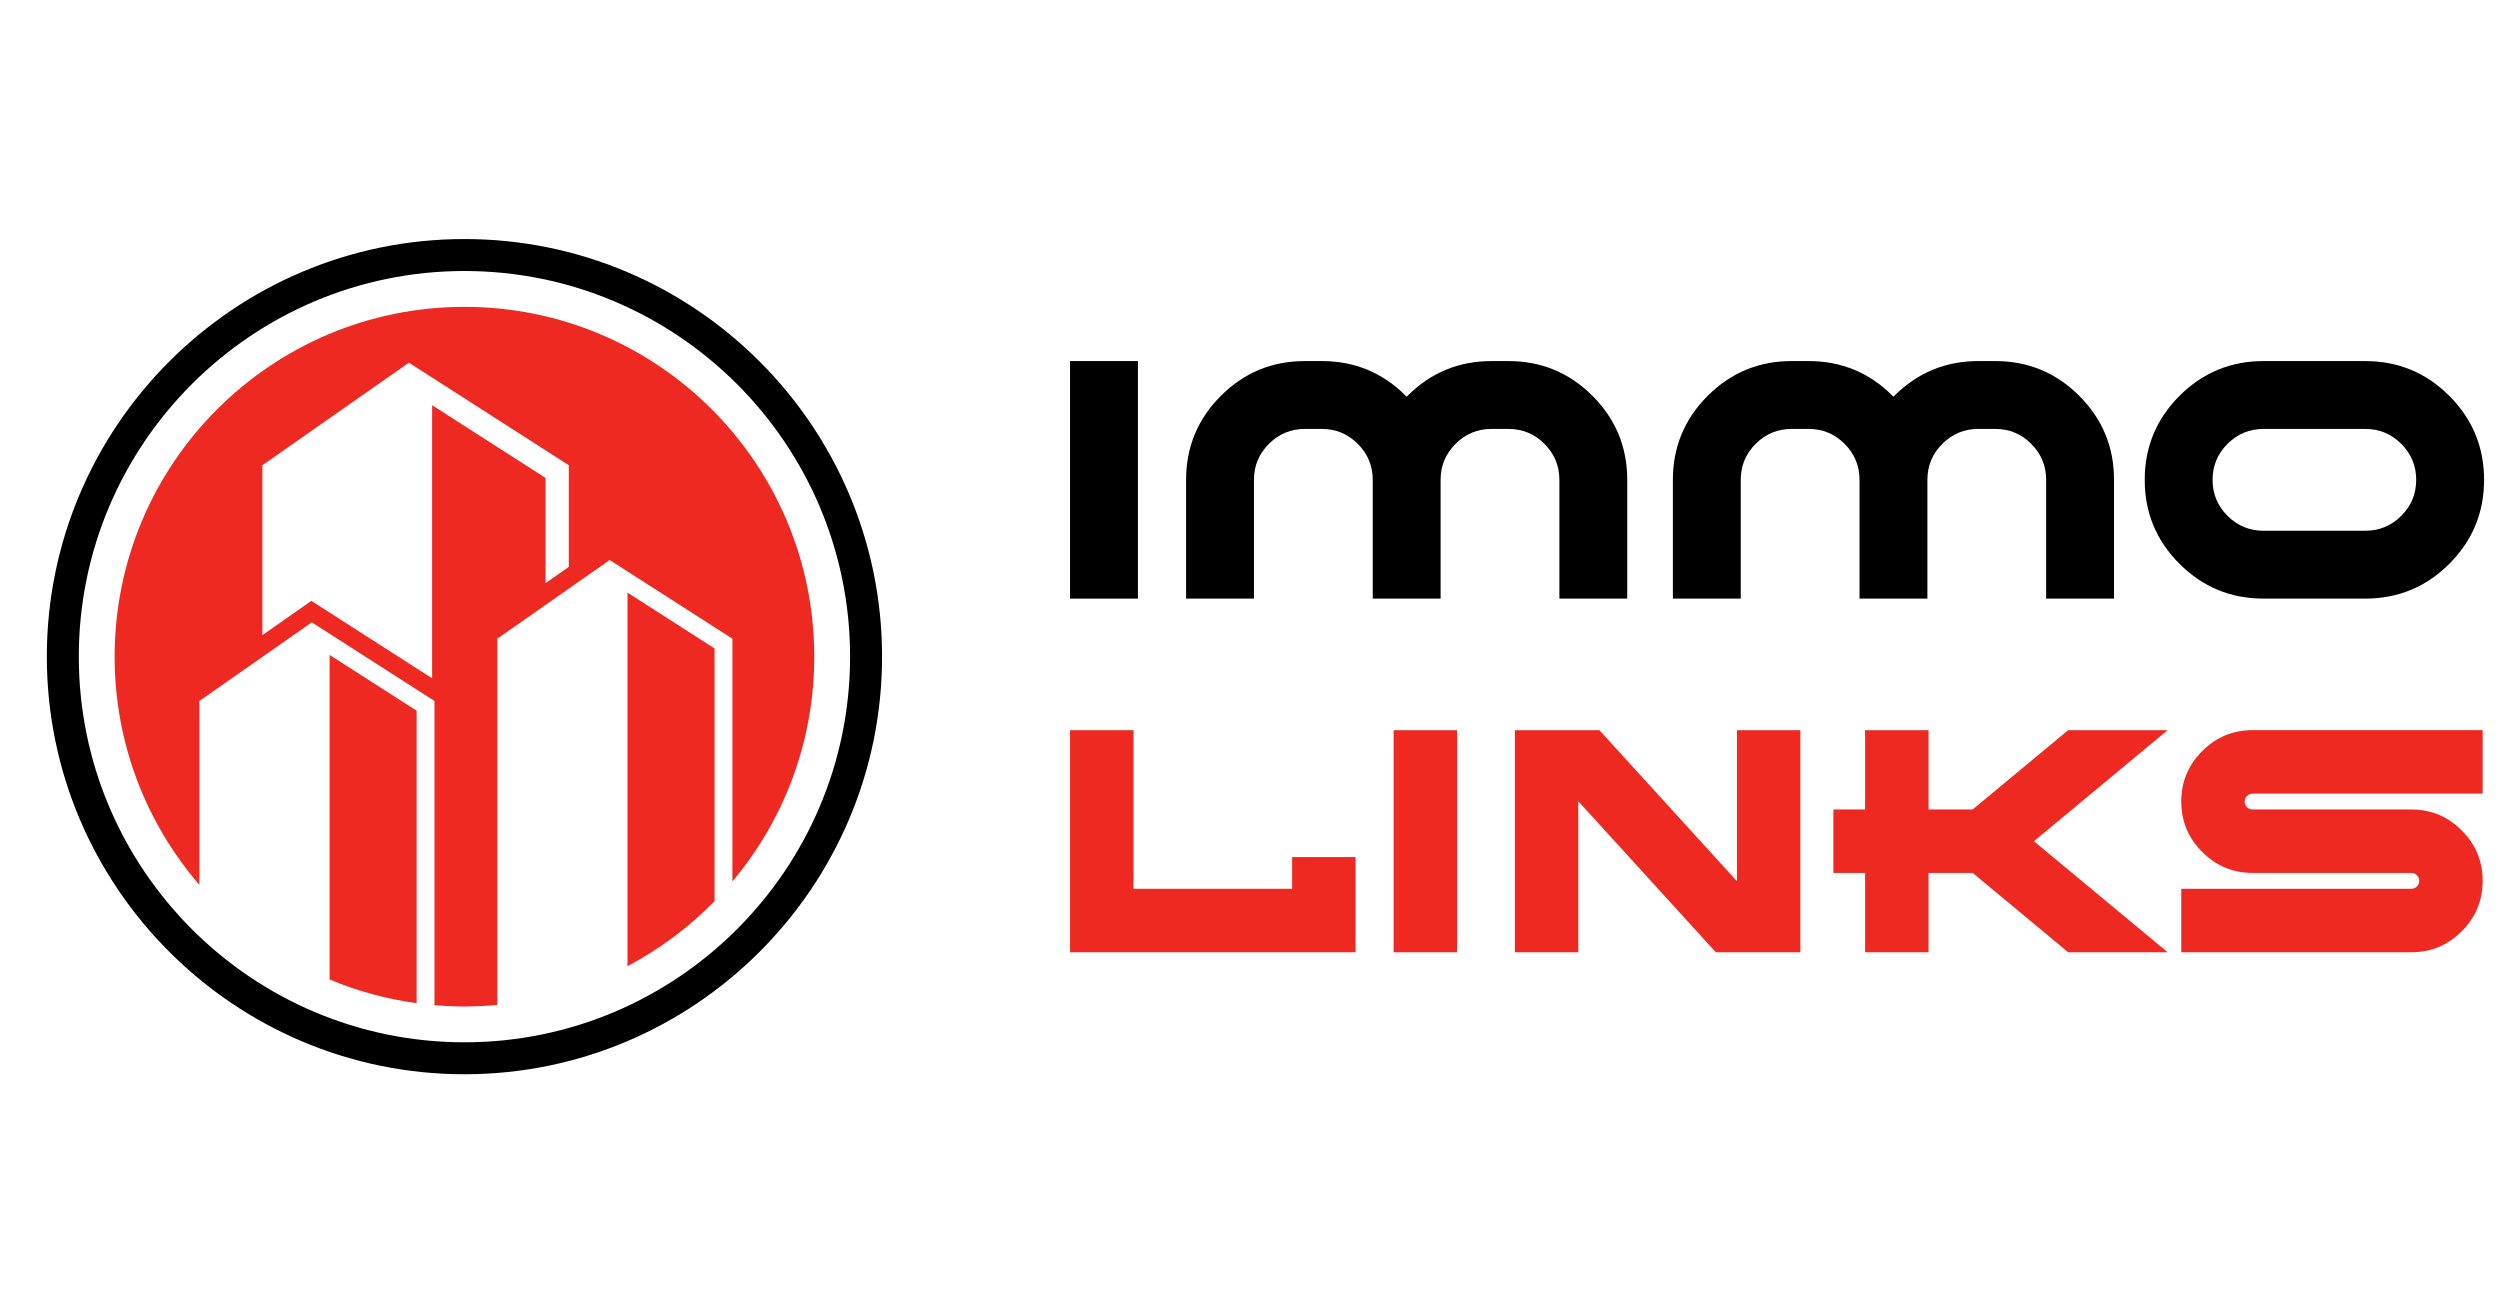 <?xml version="1.0" encoding="utf-8"?>
<!-- Generator: Adobe Illustrator 16.0.0, SVG Export Plug-In . SVG Version: 6.00 Build 0)  -->
<!DOCTYPE svg PUBLIC "-//W3C//DTD SVG 1.1//EN" "http://www.w3.org/Graphics/SVG/1.1/DTD/svg11.dtd">
<svg version="1.1" id="Calque_1" xmlns="http://www.w3.org/2000/svg" xmlns:xlink="http://www.w3.org/1999/xlink" x="0px" y="0px"
	 width="166.25px" height="87.334px" viewBox="0 -29.667 166.25 87.334" enable-background="new 0 -29.667 166.25 87.334"
	 xml:space="preserve">
<g>
	<g>
		<g>
			<path d="M75.672,10.14h-4.514V-5.656h4.514V10.14z"/>
			<path d="M83.388,2.242v7.898h-4.513V2.242c0-2.182,0.771-4.043,2.313-5.586c1.542-1.541,3.403-2.312,5.586-2.312h1.128
				c2.183,0,4.041,0.771,5.584,2.312l0.056,0.058l0.059-0.058c1.541-1.541,3.402-2.312,5.585-2.312h1.127
				c2.182,0,4.042,0.771,5.586,2.312c1.541,1.543,2.313,3.404,2.313,5.586v7.898h-4.513V2.242c0-0.933-0.332-1.73-0.992-2.393
				c-0.662-0.661-1.461-0.993-2.394-0.993h-1.127c-0.934,0-1.73,0.332-2.393,0.993C96.131,0.512,95.8,1.31,95.8,2.242v7.898h-4.513
				V2.242c0-0.933-0.331-1.73-0.993-2.393c-0.663-0.661-1.459-0.993-2.392-0.993h-1.128c-0.933,0-1.73,0.332-2.393,0.993
				C83.72,0.512,83.388,1.31,83.388,2.242z"/>
			<path d="M115.759,2.242v7.898h-4.512V2.242c0-2.182,0.77-4.043,2.313-5.586c1.543-1.541,3.404-2.312,5.586-2.312h1.128
				c2.181,0,4.042,0.771,5.584,2.312l0.057,0.058l0.056-0.058c1.543-1.541,3.405-2.312,5.587-2.312h1.128
				c2.182,0,4.041,0.771,5.584,2.312c1.543,1.543,2.313,3.404,2.313,5.586v7.898h-4.514V2.242c0-0.933-0.329-1.73-0.991-2.393
				c-0.661-0.661-1.459-0.993-2.392-0.993h-1.128c-0.933,0-1.731,0.332-2.394,0.993c-0.661,0.663-0.992,1.46-0.992,2.393v7.898
				h-4.514V2.242c0-0.933-0.332-1.73-0.992-2.393c-0.662-0.661-1.459-0.993-2.392-0.993h-1.128c-0.935,0-1.73,0.332-2.394,0.993
				C116.09,0.512,115.759,1.31,115.759,2.242z"/>
			<path d="M150.523,10.14c-2.184,0-4.043-0.771-5.586-2.313c-1.543-1.542-2.313-3.403-2.313-5.584c0-2.182,0.77-4.043,2.313-5.586
				c1.543-1.541,3.402-2.312,5.586-2.312h6.769c2.182,0,4.043,0.771,5.586,2.312c1.541,1.543,2.313,3.404,2.313,5.586
				c0,2.182-0.771,4.043-2.313,5.584c-1.543,1.542-3.404,2.313-5.586,2.313H150.523z M150.523-1.143
				c-0.935,0-1.73,0.332-2.394,0.993c-0.662,0.663-0.993,1.46-0.993,2.393s0.331,1.73,0.993,2.392
				c0.663,0.662,1.459,0.993,2.394,0.993h6.769c0.932,0,1.729-0.331,2.393-0.993c0.66-0.662,0.992-1.459,0.992-2.392
				s-0.332-1.73-0.992-2.393c-0.663-0.661-1.461-0.993-2.393-0.993H150.523z"/>
		</g>
		<g>
			<path fill="#EE2921" d="M71.159,18.89h4.219v10.547h10.549v-2.109h4.218v6.33H71.159V18.89z"/>
			<path fill="#EE2921" d="M96.896,33.658h-4.219V18.89h4.219V33.658z"/>
			<path fill="#EE2921" d="M104.956,23.615v10.042h-4.217V18.89h5.621l9.146,10.041V18.89h4.219v14.768h-5.623L104.956,23.615z"/>
			<path fill="#EE2921" d="M128.249,28.382v5.276h-4.219v-5.276h-2.109v-4.22h2.109V18.89h4.219v5.272h2.934l6.35-5.272h6.615
				l-8.895,7.383l8.895,7.385h-6.615l-6.35-5.276H128.249z"/>
			<path fill="#EE2921" d="M165.097,18.89v4.219h-15.296c-0.147,0-0.273,0.051-0.375,0.153s-0.154,0.226-0.154,0.374
				s0.053,0.272,0.154,0.376c0.102,0.102,0.228,0.15,0.375,0.15h10.548c1.31,0,2.427,0.466,3.355,1.394
				c0.928,0.928,1.393,2.047,1.393,3.354c0,1.308-0.465,2.425-1.393,3.355c-0.929,0.93-2.046,1.393-3.355,1.393h-15.296v-4.221
				h15.296c0.149,0,0.274-0.051,0.376-0.153c0.102-0.102,0.153-0.226,0.153-0.374c0-0.147-0.052-0.272-0.153-0.374
				s-0.227-0.154-0.376-0.154h-10.548c-1.307,0-2.427-0.463-3.354-1.393c-0.928-0.928-1.394-2.045-1.394-3.354
				c0-1.308,0.466-2.427,1.394-3.354c0.928-0.929,2.048-1.393,3.354-1.393H165.097z"/>
		</g>
	</g>
	<g>
		<path fill="#EE2921" d="M21.918,35.47c1.824,0.764,3.765,1.299,5.789,1.574V17.597l-5.789-3.712V35.47z"/>
		<path fill="#EE2921" d="M41.729,34.583c2.151-1.137,4.104-2.6,5.789-4.324V13.455l-5.789-3.713V34.583z"/>
		<path fill="#EE2921" d="M30.885-9.261c-12.845,0-23.262,10.417-23.262,23.262c0,5.8,2.125,11.104,5.635,15.179v-12.23l7.475-5.232
			l8.159,5.232v20.23c0.657,0.053,1.32,0.084,1.993,0.084c0.737,0,1.466-0.037,2.185-0.104V12.807l7.475-5.232l8.159,5.232v16.145
			c3.397-4.043,5.444-9.257,5.444-14.95C54.147,1.156,43.73-9.261,30.885-9.261z M37.825,8.031L36.28,9.114V2.116l-7.545-4.838
			v18.162l-8.03-5.149l-3.257,2.28V1.271l9.743-6.819l10.635,6.819V8.031z"/>
		<path d="M30.885,41.771C15.572,41.771,3.114,29.313,3.114,14c0-15.313,12.458-27.771,27.771-27.771S58.657-1.313,58.657,14
			C58.657,29.313,46.199,41.771,30.885,41.771z M30.885-11.645C16.744-11.645,5.24-0.14,5.24,14
			c0,14.14,11.504,25.646,25.645,25.646S56.531,28.141,56.531,14C56.531-0.14,45.026-11.645,30.885-11.645z"/>
	</g>
</g>
</svg>
